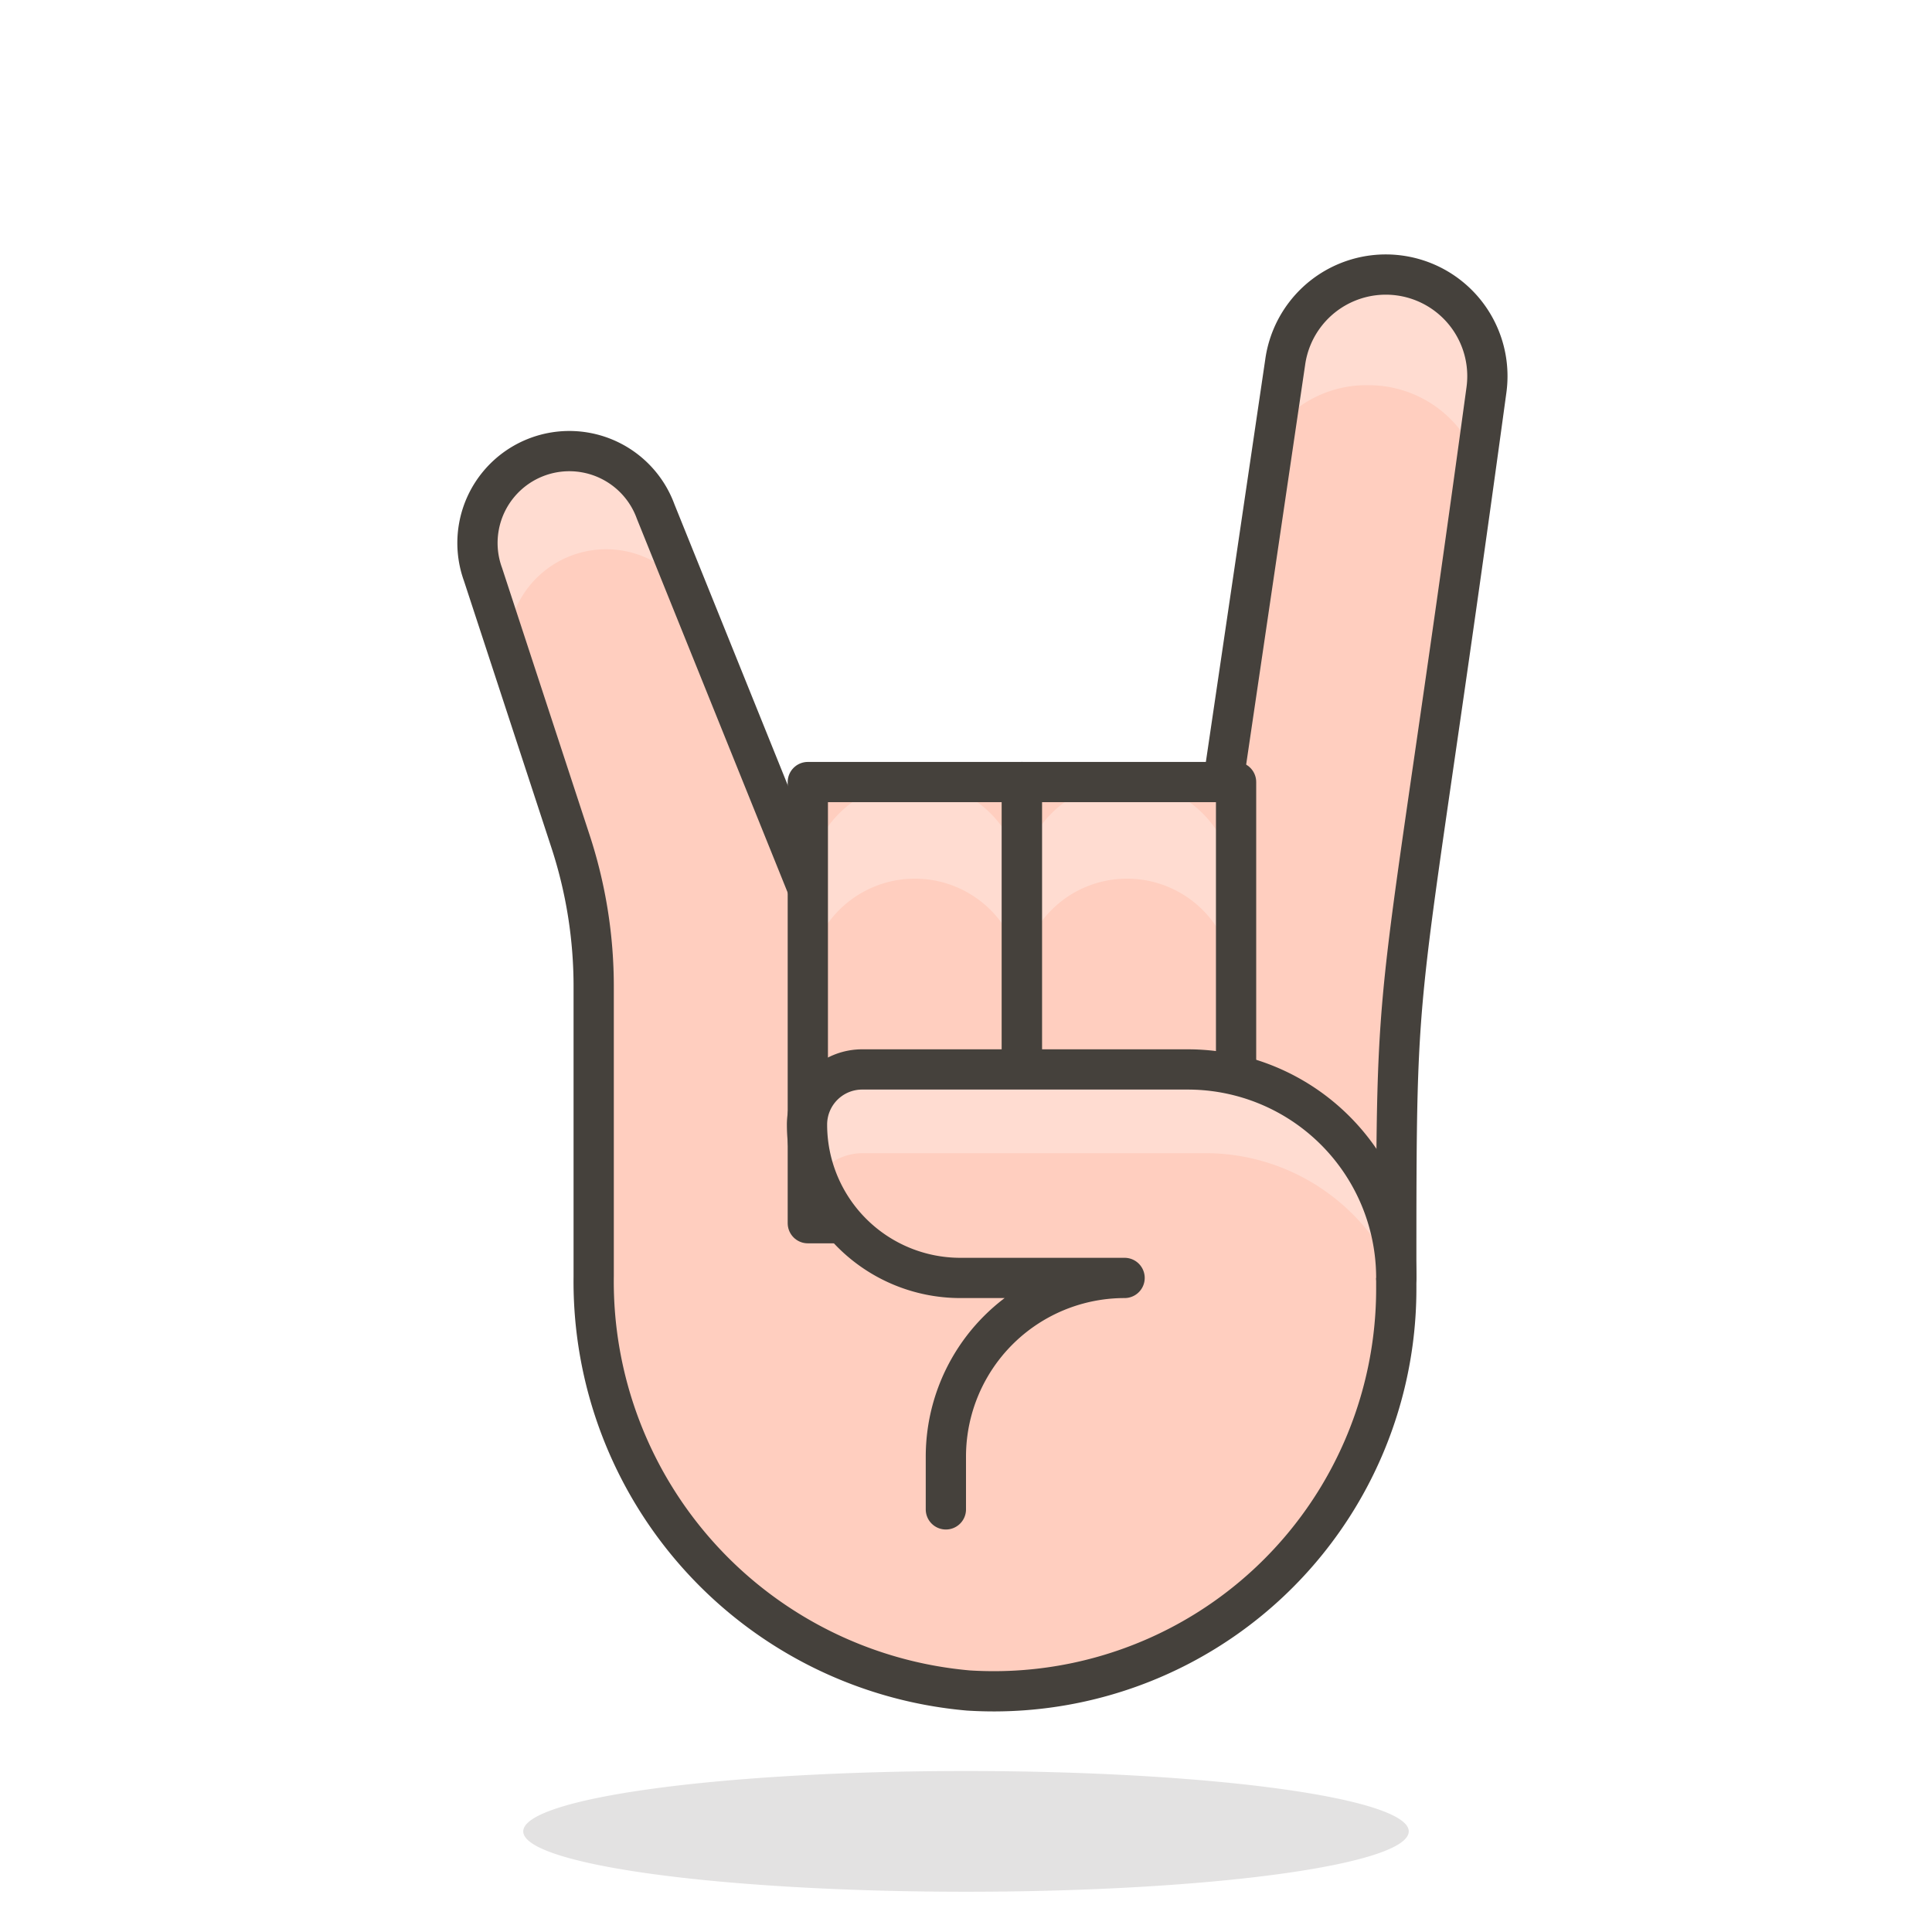 <svg viewBox="0 0 48 48" xmlns="http://www.w3.org/2000/svg"><path d="M13.000 45.500 A11 1.5 0 1 0 35.000 45.500 A11 1.5 0 1 0 13.000 45.500 Z" fill="#45413c" opacity=".15"></path><path d="M30,22.08,31.93,9a2.5,2.5,0,1,1,5,.69C34.67,26.25,34.69,23.16,34.69,32A10,10,0,0,1,24.06,42a10.2,10.2,0,0,1-9.31-10.29V24.54a11.57,11.57,0,0,0-.58-3.65L12,14.27a2.28,2.28,0,0,1,4.29-1.56l3.78,9.37Z" fill="#ffcebf"></path><path d="M34,9.57a2.88,2.88,0,0,1,2.64,1.72c.07-.51.14-1,.21-1.6a2.5,2.5,0,1,0-5-.69l-.26,1.81A2.86,2.86,0,0,1,34,9.57Z" fill="#ffdcd1"></path><path d="M12.61,16.1a2.45,2.45,0,0,1,4.51-1.33l-.83-2.06A2.28,2.28,0,0,0,12,14.27l.61,1.86Z" fill="#ffdcd1"></path><path d="M30,22.08,31.93,9a2.5,2.5,0,1,1,5,.69C34.67,26.25,34.69,23.16,34.69,32A10,10,0,0,1,24.06,42a10.2,10.2,0,0,1-9.31-10.29V24.54a11.57,11.57,0,0,0-.58-3.65L12,14.27a2.28,2.28,0,0,1,4.29-1.56l3.78,9.37Z" fill="none" stroke="#45413c" stroke-linecap="round" stroke-linejoin="round"></path><path d="M20.070 19.430 L25.390 19.430 L25.390 30.390 L20.070 30.390 Z" fill="#ffcebf"></path><path d="M22.73,19.43h0a2.66,2.66,0,0,0-2.66,2.65v2.4a2.66,2.66,0,0,1,2.66-2.65h0a2.66,2.66,0,0,1,2.66,2.65v-2.4A2.66,2.66,0,0,0,22.73,19.43Z" fill="#ffdcd1"></path><path d="M20.070 19.430 L25.390 19.430 L25.390 30.390 L20.070 30.390 Z" fill="none" stroke="#45413c" stroke-linecap="round" stroke-linejoin="round"></path><path d="M25.390 19.430 L30.710 19.430 L30.710 30.390 L25.390 30.390 Z" fill="#ffcebf"></path><path d="M28,19.43h0a2.65,2.65,0,0,0-2.65,2.65v2.4A2.65,2.65,0,0,1,28,21.83h0a2.66,2.66,0,0,1,2.66,2.65v-2.4A2.66,2.66,0,0,0,28,19.43Z" fill="#ffdcd1"></path><path d="M25.390 19.430 L30.710 19.430 L30.710 30.390 L25.390 30.390 Z" fill="none" stroke="#45413c" stroke-linecap="round" stroke-linejoin="round"></path><path d="M34.69,31.75a5.18,5.18,0,0,0-5.19-5.18H21.43a1.37,1.37,0,0,0-1.38,1.37,3.81,3.81,0,0,0,3.81,3.81Z" fill="#ffcebf"></path><path d="M34.69,31.75a5.18,5.18,0,0,0-5.19-5.18H21.43a1.37,1.37,0,0,0-1.38,1.37,3.71,3.71,0,0,0,.24,1.3,1.41,1.41,0,0,1,1.14-.59H30A5.18,5.18,0,0,1,34.69,31.75Z" fill="#ffdcd1"></path><path d="M23.5,37.5V36.19a4.44,4.44,0,0,1,4.44-4.44H23.86a3.81,3.81,0,0,1-3.81-3.81,1.37,1.37,0,0,1,1.38-1.37H29.5a5.18,5.18,0,0,1,5.19,5.18" fill="none" stroke="#45413c" stroke-linecap="round" stroke-linejoin="round"></path></svg>